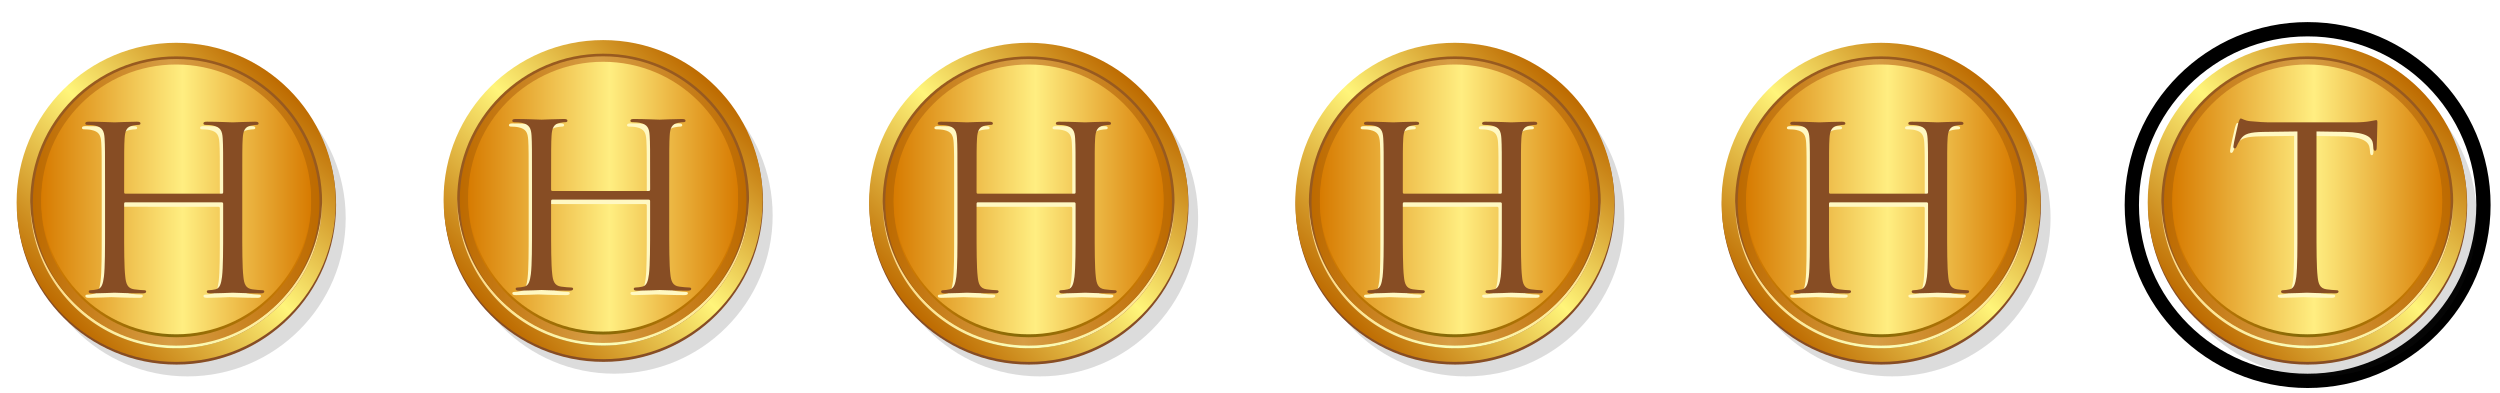 <svg xmlns="http://www.w3.org/2000/svg" width="350" height="55" viewBox="0 0 350 55"><path fill="#FFF" d="M0 0h350v55H0z"/><circle opacity=".16" fill="#212121" cx="26.242" cy="30.539" r="22.156"/><circle fill="#874D24" cx="24.716" cy="28.707" r="22.336"/><linearGradient id="a" gradientUnits="userSpaceOnUse" x1="45.873" y1="-85.862" x2="90.546" y2="-85.862" gradientTransform="rotate(-45.001 184.274 23.8)"><stop offset="0" stop-color="#bd6a00"/><stop offset=".509" stop-color="#fff57a"/><stop offset="1" stop-color="#bd6a00"/></linearGradient><circle fill="url(#a)" cx="24.664" cy="28.328" r="22.337"/><circle fill="#985A1F" cx="24.664" cy="28.327" r="20.434"/><linearGradient id="b" gradientUnits="userSpaceOnUse" x1="4.23" y1="38.397" x2="45.098" y2="38.397"><stop offset="0" stop-color="#ffd780"/><stop offset=".487" stop-color="#faffba"/><stop offset="1" stop-color="#ffdf88"/></linearGradient><path fill="url(#b)" d="M44.977 30.007c-1.224 11.219-11.31 19.322-22.528 18.101-10.374-1.134-18.082-9.842-18.218-20.017-.133 10.402 7.663 19.399 18.218 20.55 11.218 1.224 21.304-6.879 22.528-18.099.092-.845.13-1.685.119-2.513a20.616 20.616 0 0 1-.119 1.978z"/><linearGradient id="c" gradientUnits="userSpaceOnUse" x1="4.6" y1="28.327" x2="44.728" y2="28.327"><stop offset="0" stop-color="#bd6a00"/><stop offset=".482" stop-color="#d79e45"/><stop offset="1" stop-color="#bd6a00"/></linearGradient><circle fill="url(#c)" cx="24.664" cy="28.328" r="20.064"/><linearGradient id="d" gradientUnits="userSpaceOnUse" x1="5.777" y1="28.326" x2="43.55" y2="28.326"><stop offset="0" stop-color="#d77b01"/><stop offset=".477" stop-color="#846907"/><stop offset="1" stop-color="#d77b01"/></linearGradient><circle fill="url(#d)" cx="24.664" cy="28.328" r="18.886"/><linearGradient id="e" gradientUnits="userSpaceOnUse" x1="5.777" y1="27.917" x2="43.55" y2="27.917"><stop offset="0" stop-color="#d77b01"/><stop offset=".525" stop-color="#ffee81"/><stop offset="1" stop-color="#d77b01"/></linearGradient><circle fill="url(#e)" cx="24.664" cy="27.916" r="18.886"/><path fill="#FFF8C2" d="M33.45 32.477c0 3.053 0 5.564.159 6.9.096.922.286 1.621 1.24 1.749.445.063 1.145.127 1.431.127.191 0 .254.095.254.19 0 .159-.159.255-.509.255-1.749 0-3.752-.096-3.911-.096-.159 0-2.163.096-3.117.096-.35 0-.509-.063-.509-.255 0-.096.064-.19.254-.19.286 0 .668-.063.954-.127.636-.128.795-.827.922-1.749.159-1.336.159-3.848.159-6.9v-3.34c0-.127-.095-.19-.19-.19H17.104c-.095 0-.19.032-.19.19v3.34c0 3.053 0 5.564.159 6.9.096.922.287 1.621 1.24 1.749.445.063 1.145.127 1.431.127.191 0 .254.095.254.19 0 .159-.159.255-.509.255-1.749 0-3.752-.096-3.912-.096-.159 0-2.162.096-3.116.096-.35 0-.509-.063-.509-.255 0-.096.063-.19.254-.19.286 0 .668-.063.954-.127.636-.128.795-.827.922-1.749.159-1.336.159-3.848.159-6.9V26.88c0-4.96 0-5.851-.063-6.869-.063-1.081-.318-1.59-1.367-1.813-.254-.063-.795-.095-1.082-.095-.127 0-.254-.064-.254-.191 0-.191.159-.254.509-.254 1.431 0 3.435.095 3.593.095.159 0 2.163-.095 3.117-.095.35 0 .509.063.509.254 0 .127-.127.191-.254.191-.223 0-.414.032-.795.095-.859.159-1.113.7-1.177 1.813-.063 1.018-.063 1.908-.063 6.869v.668c0 .159.095.191.19.191h13.483c.095 0 .19-.032.19-.191v-.668c0-4.96 0-5.851-.063-6.869-.063-1.081-.318-1.59-1.367-1.813-.254-.063-.795-.095-1.082-.095-.127 0-.254-.064-.254-.191 0-.191.159-.254.509-.254 1.431 0 3.435.095 3.594.095.159 0 2.162-.095 3.116-.095.35 0 .509.063.509.254 0 .127-.127.191-.254.191-.223 0-.414.032-.795.095-.859.159-1.113.7-1.177 1.813-.063 1.018-.063 1.908-.063 6.869v5.597z"/><path fill="#874D24" d="M33.916 31.855c0 3.053 0 5.564.159 6.9.096.922.286 1.621 1.24 1.749.445.063 1.145.127 1.431.127.191 0 .254.095.254.19 0 .159-.159.255-.509.255-1.749 0-3.752-.096-3.911-.096-.159 0-2.163.096-3.117.096-.35 0-.509-.063-.509-.255 0-.096.064-.19.254-.19.286 0 .668-.063.954-.127.636-.128.795-.827.922-1.749.159-1.336.159-3.848.159-6.9v-3.339c0-.128-.095-.191-.19-.191H17.57c-.095 0-.19.032-.19.191v3.339c0 3.053 0 5.564.159 6.9.096.922.287 1.621 1.24 1.749.445.063 1.145.127 1.431.127.191 0 .254.095.254.19 0 .159-.159.255-.509.255-1.749 0-3.752-.096-3.912-.096-.159 0-2.162.096-3.116.096-.35 0-.509-.063-.509-.255 0-.096.063-.19.254-.19.286 0 .668-.063.954-.127.636-.128.795-.827.922-1.749.159-1.336.159-3.848.159-6.9v-5.597c0-4.96 0-5.851-.063-6.869-.063-1.081-.318-1.59-1.367-1.813-.254-.063-.795-.095-1.082-.095-.127 0-.254-.064-.254-.191 0-.191.159-.254.509-.254 1.431 0 3.435.095 3.593.095.159 0 2.163-.095 3.117-.095.35 0 .509.063.509.254 0 .127-.127.191-.254.191-.223 0-.414.032-.795.095-.859.159-1.113.7-1.177 1.813-.063 1.018-.063 1.908-.063 6.869v.668c0 .159.095.191.19.191h13.483c.095 0 .19-.032.19-.191v-.668c0-4.96 0-5.851-.063-6.869-.063-1.081-.318-1.59-1.367-1.813-.254-.063-.795-.095-1.082-.095-.127 0-.254-.064-.254-.191 0-.191.159-.254.509-.254 1.431 0 3.435.095 3.594.095.159 0 2.162-.095 3.116-.095.35 0 .509.063.509.254 0 .127-.127.191-.254.191-.223 0-.414.032-.795.095-.859.159-1.113.7-1.177 1.813-.063 1.018-.063 1.908-.063 6.869v5.597z"/><circle opacity=".16" fill="#212121" cx="145.583" cy="30.539" r="22.156"/><circle fill="#874D24" cx="144.057" cy="28.707" r="22.336"/><linearGradient id="f" gradientUnits="userSpaceOnUse" x1="130.261" y1="-1.474" x2="174.935" y2="-1.474" gradientTransform="rotate(-45.001 184.274 23.8)"><stop offset="0" stop-color="#bd6a00"/><stop offset=".509" stop-color="#fff57a"/><stop offset="1" stop-color="#bd6a00"/></linearGradient><circle fill="url(#f)" cx="144.005" cy="28.328" r="22.337"/><circle fill="#985A1F" cx="144.005" cy="28.327" r="20.434"/><linearGradient id="g" gradientUnits="userSpaceOnUse" x1="123.572" y1="38.397" x2="164.44" y2="38.397"><stop offset="0" stop-color="#ffd780"/><stop offset=".487" stop-color="#faffba"/><stop offset="1" stop-color="#ffdf88"/></linearGradient><path fill="url(#g)" d="M164.318 30.007c-1.224 11.219-11.31 19.322-22.528 18.101-10.374-1.134-18.082-9.842-18.217-20.017-.134 10.402 7.663 19.399 18.217 20.55 11.218 1.224 21.305-6.879 22.528-18.099.092-.845.13-1.685.12-2.513a20.948 20.948 0 0 1-.12 1.978z"/><linearGradient id="h" gradientUnits="userSpaceOnUse" x1="123.941" y1="28.327" x2="164.069" y2="28.327"><stop offset="0" stop-color="#bd6a00"/><stop offset=".482" stop-color="#d79e45"/><stop offset="1" stop-color="#bd6a00"/></linearGradient><circle fill="url(#h)" cx="144.005" cy="28.328" r="20.064"/><linearGradient id="i" gradientUnits="userSpaceOnUse" x1="125.119" y1="28.326" x2="162.891" y2="28.326"><stop offset="0" stop-color="#d77b01"/><stop offset=".477" stop-color="#846907"/><stop offset="1" stop-color="#d77b01"/></linearGradient><circle fill="url(#i)" cx="144.005" cy="28.328" r="18.886"/><linearGradient id="j" gradientUnits="userSpaceOnUse" x1="125.119" y1="27.917" x2="162.891" y2="27.917"><stop offset="0" stop-color="#d77b01"/><stop offset=".525" stop-color="#ffee81"/><stop offset="1" stop-color="#d77b01"/></linearGradient><circle fill="url(#j)" cx="144.005" cy="27.916" r="18.886"/><path fill="#FFF8C2" d="M152.791 32.477c0 3.053 0 5.564.159 6.9.096.922.287 1.621 1.24 1.749.445.063 1.145.127 1.431.127.191 0 .254.095.254.19 0 .159-.159.255-.509.255-1.749 0-3.752-.096-3.912-.096-.159 0-2.162.096-3.116.096-.35 0-.509-.063-.509-.255 0-.096.063-.19.254-.19.286 0 .668-.063.954-.127.636-.128.795-.827.922-1.749.159-1.336.159-3.848.159-6.9v-3.34c0-.127-.095-.19-.191-.19h-13.482c-.096 0-.191.032-.191.19v3.34c0 3.053 0 5.564.159 6.9.096.922.286 1.621 1.24 1.749.445.063 1.145.127 1.431.127.191 0 .254.095.254.19 0 .159-.159.255-.509.255-1.749 0-3.752-.096-3.911-.096-.159 0-2.163.096-3.117.096-.35 0-.509-.063-.509-.255 0-.096.064-.19.254-.19.286 0 .668-.063.954-.127.636-.128.795-.827.922-1.749.159-1.336.159-3.848.159-6.9V26.88c0-4.96 0-5.851-.063-6.869-.063-1.081-.318-1.59-1.367-1.813-.254-.063-.795-.095-1.082-.095-.127 0-.254-.064-.254-.191 0-.191.159-.254.509-.254 1.431 0 3.435.095 3.594.095.159 0 2.162-.095 3.116-.095.35 0 .509.063.509.254 0 .127-.127.191-.254.191-.223 0-.414.032-.795.095-.859.159-1.113.7-1.177 1.813-.063 1.018-.063 1.908-.063 6.869v.668c0 .159.095.191.191.191h13.482c.096 0 .191-.032.191-.191v-.668c0-4.96 0-5.851-.063-6.869-.063-1.081-.318-1.59-1.367-1.813-.254-.063-.795-.095-1.082-.095-.127 0-.254-.064-.254-.191 0-.191.159-.254.509-.254 1.431 0 3.435.095 3.593.095.159 0 2.163-.095 3.117-.095.35 0 .509.063.509.254 0 .127-.127.191-.254.191-.223 0-.414.032-.795.095-.859.159-1.113.7-1.177 1.813-.063 1.018-.063 1.908-.063 6.869v5.597z"/><path fill="#874D24" d="M153.257 31.855c0 3.053 0 5.564.159 6.9.096.922.287 1.621 1.24 1.749.445.063 1.145.127 1.431.127.191 0 .254.095.254.19 0 .159-.159.255-.509.255-1.749 0-3.752-.096-3.912-.096-.159 0-2.162.096-3.116.096-.35 0-.509-.063-.509-.255 0-.096.063-.19.254-.19.286 0 .668-.063.954-.127.636-.128.795-.827.922-1.749.159-1.336.159-3.848.159-6.9v-3.339c0-.128-.095-.191-.191-.191h-13.482c-.096 0-.191.032-.191.191v3.339c0 3.053 0 5.564.159 6.9.096.922.286 1.621 1.24 1.749.445.063 1.145.127 1.431.127.191 0 .254.095.254.19 0 .159-.159.255-.509.255-1.749 0-3.752-.096-3.911-.096-.159 0-2.163.096-3.117.096-.35 0-.509-.063-.509-.255 0-.096.064-.19.254-.19.286 0 .668-.063.954-.127.636-.128.795-.827.922-1.749.159-1.336.159-3.848.159-6.9v-5.597c0-4.96 0-5.851-.063-6.869-.063-1.081-.318-1.59-1.367-1.813-.254-.063-.795-.095-1.082-.095-.127 0-.254-.064-.254-.191 0-.191.159-.254.509-.254 1.431 0 3.435.095 3.594.095.159 0 2.162-.095 3.116-.095.35 0 .509.063.509.254 0 .127-.127.191-.254.191-.223 0-.414.032-.795.095-.859.159-1.113.7-1.177 1.813-.063 1.018-.063 1.908-.063 6.869v.668c0 .159.095.191.191.191h13.482c.096 0 .191-.032.191-.191v-.668c0-4.96 0-5.851-.063-6.869-.063-1.081-.318-1.59-1.367-1.813-.254-.063-.795-.095-1.082-.095-.127 0-.254-.064-.254-.191 0-.191.159-.254.509-.254 1.431 0 3.435.095 3.593.095.159 0 2.163-.095 3.117-.095.35 0 .509.063.509.254 0 .127-.127.191-.254.191-.223 0-.414.032-.795.095-.859.159-1.113.7-1.177 1.813-.063 1.018-.063 1.908-.063 6.869v5.597z"/><circle opacity=".16" fill="#212121" cx="205.254" cy="30.539" r="22.156"/><circle fill="#874D24" cx="203.728" cy="28.707" r="22.336"/><linearGradient id="k" gradientUnits="userSpaceOnUse" x1="172.454" y1="40.72" x2="217.128" y2="40.72" gradientTransform="rotate(-45.001 184.274 23.8)"><stop offset="0" stop-color="#bd6a00"/><stop offset=".509" stop-color="#fff57a"/><stop offset="1" stop-color="#bd6a00"/></linearGradient><circle fill="url(#k)" cx="203.675" cy="28.328" r="22.337"/><circle fill="#985A1F" cx="203.675" cy="28.327" r="20.433"/><linearGradient id="l" gradientUnits="userSpaceOnUse" x1="183.242" y1="38.397" x2="224.11" y2="38.397"><stop offset="0" stop-color="#ffd780"/><stop offset=".487" stop-color="#faffba"/><stop offset="1" stop-color="#ffdf88"/></linearGradient><path fill="url(#l)" d="M223.988 30.007c-1.224 11.219-11.309 19.322-22.527 18.101-10.374-1.134-18.082-9.842-18.217-20.017-.134 10.402 7.663 19.399 18.217 20.55 11.219 1.224 21.304-6.879 22.527-18.099.093-.845.132-1.685.12-2.513a20.3 20.3 0 0 1-.12 1.978z"/><linearGradient id="m" gradientUnits="userSpaceOnUse" x1="183.612" y1="28.327" x2="223.739" y2="28.327"><stop offset="0" stop-color="#bd6a00"/><stop offset=".482" stop-color="#d79e45"/><stop offset="1" stop-color="#bd6a00"/></linearGradient><circle fill="url(#m)" cx="203.676" cy="28.328" r="20.063"/><linearGradient id="n" gradientUnits="userSpaceOnUse" x1="184.789" y1="28.326" x2="222.561" y2="28.326"><stop offset="0" stop-color="#d77b01"/><stop offset=".477" stop-color="#846907"/><stop offset="1" stop-color="#d77b01"/></linearGradient><circle fill="url(#n)" cx="203.675" cy="28.328" r="18.886"/><linearGradient id="o" gradientUnits="userSpaceOnUse" x1="184.789" y1="27.917" x2="222.561" y2="27.917"><stop offset="0" stop-color="#d77b01"/><stop offset=".525" stop-color="#ffee81"/><stop offset="1" stop-color="#d77b01"/></linearGradient><circle fill="url(#o)" cx="203.675" cy="27.916" r="18.886"/><path fill="#FFF8C2" d="M212.461 32.477c0 3.053 0 5.564.159 6.9.095.922.286 1.621 1.24 1.749.444.063 1.145.127 1.431.127.19 0 .254.095.254.19 0 .159-.158.255-.509.255-1.749 0-3.752-.096-3.911-.096s-2.162.096-3.116.096c-.35 0-.509-.063-.509-.255 0-.096.063-.19.255-.19.286 0 .667-.063.954-.127.636-.128.795-.827.922-1.749.159-1.336.159-3.848.159-6.9v-3.34c0-.127-.096-.19-.191-.19h-13.482c-.096 0-.191.032-.191.19v3.34c0 3.053 0 5.564.159 6.9.096.922.286 1.621 1.24 1.749.445.063 1.145.127 1.431.127.191 0 .255.095.255.19 0 .159-.159.255-.509.255-1.749 0-3.752-.096-3.911-.096s-2.162.096-3.116.096c-.351 0-.509-.063-.509-.255 0-.096.063-.19.254-.19.286 0 .668-.063.954-.127.636-.128.795-.827.922-1.749.159-1.336.159-3.848.159-6.9V26.88c0-4.96 0-5.851-.063-6.869-.063-1.081-.318-1.59-1.367-1.813-.255-.063-.795-.095-1.081-.095-.128 0-.255-.064-.255-.191 0-.191.159-.254.509-.254 1.432 0 3.435.095 3.594.095s2.162-.095 3.116-.095c.35 0 .509.063.509.254 0 .127-.127.191-.255.191-.223 0-.413.032-.795.095-.858.159-1.112.7-1.177 1.813-.063 1.018-.063 1.908-.063 6.869v.668c0 .159.096.191.191.191H209.6c.096 0 .191-.032.191-.191v-.668c0-4.96 0-5.851-.063-6.869-.064-1.081-.318-1.59-1.368-1.813-.254-.063-.795-.095-1.081-.095-.127 0-.254-.064-.254-.191 0-.191.158-.254.509-.254 1.431 0 3.434.095 3.593.095s2.162-.095 3.116-.095c.351 0 .509.063.509.254 0 .127-.127.191-.254.191-.223 0-.413.032-.795.095-.858.159-1.113.7-1.177 1.813-.063 1.018-.063 1.908-.063 6.869v5.597z"/><path fill="#874D24" d="M212.928 31.855c0 3.053 0 5.564.159 6.9.095.922.286 1.621 1.24 1.749.444.063 1.145.127 1.431.127.19 0 .254.095.254.19 0 .159-.158.255-.509.255-1.749 0-3.752-.096-3.911-.096s-2.162.096-3.116.096c-.35 0-.509-.063-.509-.255 0-.096.063-.19.255-.19.286 0 .667-.063.954-.127.636-.128.795-.827.922-1.749.159-1.336.159-3.848.159-6.9v-3.339c0-.128-.096-.191-.191-.191h-13.482c-.096 0-.191.032-.191.191v3.339c0 3.053 0 5.564.159 6.9.096.922.286 1.621 1.24 1.749.445.063 1.145.127 1.431.127.191 0 .255.095.255.19 0 .159-.159.255-.509.255-1.749 0-3.752-.096-3.911-.096s-2.162.096-3.116.096c-.351 0-.509-.063-.509-.255 0-.096.063-.19.254-.19.286 0 .668-.063.954-.127.636-.128.795-.827.922-1.749.159-1.336.159-3.848.159-6.9v-5.597c0-4.96 0-5.851-.063-6.869-.063-1.081-.318-1.59-1.367-1.813-.255-.063-.795-.095-1.081-.095-.128 0-.255-.064-.255-.191 0-.191.159-.254.509-.254 1.432 0 3.435.095 3.594.095s2.162-.095 3.116-.095c.35 0 .509.063.509.254 0 .127-.127.191-.255.191-.223 0-.413.032-.795.095-.858.159-1.112.7-1.177 1.813-.063 1.018-.063 1.908-.063 6.869v.668c0 .159.096.191.191.191h13.482c.096 0 .191-.032.191-.191v-.668c0-4.96 0-5.851-.063-6.869-.064-1.081-.318-1.59-1.368-1.813-.254-.063-.795-.095-1.081-.095-.127 0-.254-.064-.254-.191 0-.191.158-.254.509-.254 1.431 0 3.434.095 3.593.095s2.162-.095 3.116-.095c.351 0 .509.063.509.254 0 .127-.127.191-.254.191-.223 0-.413.032-.795.095-.858.159-1.113.7-1.177 1.813-.063 1.018-.063 1.908-.063 6.869v5.597z"/><circle opacity=".16" fill="#212121" cx="264.924" cy="30.539" r="22.155"/><circle fill="#874D24" cx="263.398" cy="28.707" r="22.336"/><linearGradient id="p" gradientUnits="userSpaceOnUse" x1="214.648" y1="82.914" x2="259.322" y2="82.914" gradientTransform="rotate(-45.001 184.274 23.8)"><stop offset="0" stop-color="#bd6a00"/><stop offset=".509" stop-color="#fff57a"/><stop offset="1" stop-color="#bd6a00"/></linearGradient><circle fill="url(#p)" cx="263.346" cy="28.328" r="22.336"/><circle fill="#985A1F" cx="263.346" cy="28.327" r="20.433"/><linearGradient id="q" gradientUnits="userSpaceOnUse" x1="242.913" y1="38.397" x2="283.78" y2="38.397"><stop offset="0" stop-color="#ffd780"/><stop offset=".487" stop-color="#faffba"/><stop offset="1" stop-color="#ffdf88"/></linearGradient><path fill="url(#q)" d="M283.659 30.007c-1.224 11.219-11.31 19.322-22.528 18.101-10.373-1.134-18.081-9.842-18.216-20.017-.134 10.402 7.662 19.399 18.216 20.55 11.219 1.224 21.305-6.879 22.528-18.099a20.29 20.29 0 0 0 .119-2.513 20.616 20.616 0 0 1-.119 1.978z"/><linearGradient id="r" gradientUnits="userSpaceOnUse" x1="243.283" y1="28.327" x2="283.411" y2="28.327"><stop offset="0" stop-color="#bd6a00"/><stop offset=".482" stop-color="#d79e45"/><stop offset="1" stop-color="#bd6a00"/></linearGradient><circle fill="url(#r)" cx="263.347" cy="28.328" r="20.064"/><linearGradient id="s" gradientUnits="userSpaceOnUse" x1="244.46" y1="28.326" x2="282.232" y2="28.326"><stop offset="0" stop-color="#d77b01"/><stop offset=".477" stop-color="#846907"/><stop offset="1" stop-color="#d77b01"/></linearGradient><circle fill="url(#s)" cx="263.346" cy="28.328" r="18.886"/><linearGradient id="t" gradientUnits="userSpaceOnUse" x1="244.46" y1="27.917" x2="282.232" y2="27.917"><stop offset="0" stop-color="#d77b01"/><stop offset=".525" stop-color="#ffee81"/><stop offset="1" stop-color="#d77b01"/></linearGradient><circle fill="url(#t)" cx="263.346" cy="27.916" r="18.886"/><path fill="#FFF8C2" d="M272.133 32.477c0 3.053 0 5.564.159 6.9.095.922.286 1.621 1.24 1.749.444.063 1.145.127 1.431.127.19 0 .254.095.254.19 0 .159-.158.255-.509.255-1.749 0-3.752-.096-3.911-.096s-2.162.096-3.116.096c-.35 0-.509-.063-.509-.255 0-.096.063-.19.255-.19.286 0 .667-.063.954-.127.636-.128.795-.827.922-1.749.159-1.336.159-3.848.159-6.9v-3.34c0-.127-.096-.19-.191-.19h-13.482c-.096 0-.191.032-.191.19v3.34c0 3.053 0 5.564.159 6.9.096.922.286 1.621 1.24 1.749.445.063 1.145.127 1.431.127.191 0 .255.095.255.19 0 .159-.159.255-.509.255-1.749 0-3.752-.096-3.911-.096s-2.162.096-3.116.096c-.351 0-.509-.063-.509-.255 0-.096.063-.19.254-.19.286 0 .668-.063.954-.127.636-.128.795-.827.922-1.749.159-1.336.159-3.848.159-6.9V26.88c0-4.96 0-5.851-.063-6.869-.063-1.081-.318-1.59-1.367-1.813-.255-.063-.795-.095-1.081-.095-.128 0-.255-.064-.255-.191 0-.191.159-.254.509-.254 1.432 0 3.435.095 3.594.095s2.162-.095 3.116-.095c.35 0 .509.063.509.254 0 .127-.127.191-.255.191-.223 0-.413.032-.795.095-.858.159-1.112.7-1.177 1.813-.063 1.018-.063 1.908-.063 6.869v.668c0 .159.096.191.191.191h13.482c.096 0 .191-.032.191-.191v-.668c0-4.96 0-5.851-.063-6.869-.064-1.081-.318-1.59-1.368-1.813-.254-.063-.795-.095-1.081-.095-.127 0-.254-.064-.254-.191 0-.191.158-.254.509-.254 1.431 0 3.434.095 3.593.095s2.162-.095 3.116-.095c.351 0 .509.063.509.254 0 .127-.127.191-.254.191-.223 0-.413.032-.795.095-.858.159-1.113.7-1.177 1.813-.063 1.018-.063 1.908-.063 6.869v5.597z"/><path fill="#874D24" d="M272.598 31.855c0 3.053 0 5.564.159 6.9.095.922.286 1.621 1.24 1.749.444.063 1.145.127 1.431.127.19 0 .254.095.254.19 0 .159-.158.255-.509.255-1.749 0-3.752-.096-3.911-.096s-2.162.096-3.116.096c-.35 0-.509-.063-.509-.255 0-.096.063-.19.255-.19.286 0 .667-.063.954-.127.636-.128.795-.827.922-1.749.159-1.336.159-3.848.159-6.9v-3.339c0-.128-.096-.191-.191-.191h-13.482c-.096 0-.191.032-.191.191v3.339c0 3.053 0 5.564.159 6.9.096.922.286 1.621 1.24 1.749.445.063 1.145.127 1.431.127.191 0 .255.095.255.19 0 .159-.159.255-.509.255-1.749 0-3.752-.096-3.911-.096s-2.162.096-3.116.096c-.351 0-.509-.063-.509-.255 0-.096.063-.19.254-.19.286 0 .668-.063.954-.127.636-.128.795-.827.922-1.749.159-1.336.159-3.848.159-6.9v-5.597c0-4.96 0-5.851-.063-6.869-.063-1.081-.318-1.59-1.367-1.813-.255-.063-.795-.095-1.081-.095-.128 0-.255-.064-.255-.191 0-.191.159-.254.509-.254 1.432 0 3.435.095 3.594.095s2.162-.095 3.116-.095c.35 0 .509.063.509.254 0 .127-.127.191-.255.191-.223 0-.413.032-.795.095-.858.159-1.112.7-1.177 1.813-.063 1.018-.063 1.908-.063 6.869v.668c0 .159.096.191.191.191h13.482c.096 0 .191-.032.191-.191v-.668c0-4.96 0-5.851-.063-6.869-.064-1.081-.318-1.59-1.368-1.813-.254-.063-.795-.095-1.081-.095-.127 0-.254-.064-.254-.191 0-.191.158-.254.509-.254 1.431 0 3.434.095 3.593.095s2.162-.095 3.116-.095c.351 0 .509.063.509.254 0 .127-.127.191-.254.191-.223 0-.413.032-.795.095-.858.159-1.113.7-1.177 1.813-.063 1.018-.063 1.908-.063 6.869v5.597z"/><circle opacity=".16" fill="#212121" cx="86.016" cy="30.16" r="22.156"/><circle fill="#874D24" cx="84.49" cy="28.328" r="22.335"/><linearGradient id="u" gradientUnits="userSpaceOnUse" x1="88.409" y1="-43.863" x2="133.082" y2="-43.863" gradientTransform="rotate(-45.001 184.274 23.8)"><stop offset="0" stop-color="#bd6a00"/><stop offset=".509" stop-color="#fff57a"/><stop offset="1" stop-color="#bd6a00"/></linearGradient><circle fill="url(#u)" cx="84.438" cy="27.948" r="22.336"/><circle fill="#985A1F" cx="84.438" cy="27.948" r="20.434"/><linearGradient id="v" gradientUnits="userSpaceOnUse" x1="64.004" y1="38.017" x2="104.872" y2="38.017"><stop offset="0" stop-color="#ffd780"/><stop offset=".487" stop-color="#faffba"/><stop offset="1" stop-color="#ffdf88"/></linearGradient><path fill="url(#v)" d="M104.751 29.627c-1.224 11.219-11.31 19.322-22.528 18.102-10.374-1.135-18.082-9.842-18.218-20.017-.133 10.402 7.663 19.4 18.218 20.55 11.218 1.223 21.304-6.879 22.528-18.1.092-.844.13-1.684.119-2.512a20.615 20.615 0 0 1-.119 1.977z"/><linearGradient id="w" gradientUnits="userSpaceOnUse" x1="64.374" y1="27.948" x2="104.502" y2="27.948"><stop offset="0" stop-color="#bd6a00"/><stop offset=".482" stop-color="#d79e45"/><stop offset="1" stop-color="#bd6a00"/></linearGradient><circle fill="url(#w)" cx="84.438" cy="27.949" r="20.064"/><linearGradient id="x" gradientUnits="userSpaceOnUse" x1="65.551" y1="27.947" x2="103.324" y2="27.947"><stop offset="0" stop-color="#d77b01"/><stop offset=".477" stop-color="#846907"/><stop offset="1" stop-color="#d77b01"/></linearGradient><circle fill="url(#x)" cx="84.438" cy="27.949" r="18.886"/><linearGradient id="y" gradientUnits="userSpaceOnUse" x1="65.551" y1="27.538" x2="103.324" y2="27.538"><stop offset="0" stop-color="#d77b01"/><stop offset=".525" stop-color="#ffee81"/><stop offset="1" stop-color="#d77b01"/></linearGradient><circle fill="url(#y)" cx="84.438" cy="27.536" r="18.886"/><path fill="#FFF8C2" d="M93.224 32.098c0 3.053 0 5.564.159 6.9.096.922.286 1.621 1.24 1.749.445.063 1.145.127 1.431.127.191 0 .254.095.254.19 0 .159-.159.255-.509.255-1.749 0-3.752-.096-3.911-.096-.159 0-2.163.096-3.117.096-.35 0-.509-.063-.509-.255 0-.096.064-.19.254-.19.286 0 .668-.063.954-.127.636-.128.795-.827.922-1.749.159-1.336.159-3.848.159-6.9v-3.34c0-.127-.095-.19-.19-.19H76.878c-.095 0-.19.031-.19.19v3.34c0 3.053 0 5.564.159 6.9.096.922.287 1.621 1.24 1.749.445.063 1.145.127 1.431.127.191 0 .254.095.254.19 0 .159-.159.255-.509.255-1.749 0-3.752-.096-3.912-.096-.159 0-2.162.096-3.116.096-.35 0-.509-.063-.509-.255 0-.096.063-.19.254-.19.286 0 .668-.063.954-.127.636-.128.795-.827.922-1.749.159-1.336.159-3.848.159-6.9V26.5c0-4.96 0-5.851-.063-6.869-.063-1.081-.318-1.59-1.367-1.813-.254-.063-.795-.095-1.082-.095-.127 0-.254-.064-.254-.191 0-.191.159-.254.509-.254 1.431 0 3.435.095 3.593.095.159 0 2.163-.095 3.117-.095.35 0 .509.063.509.254 0 .127-.127.191-.254.191-.223 0-.414.032-.795.095-.859.159-1.113.7-1.177 1.813-.063 1.018-.063 1.908-.063 6.869v.668c0 .159.095.191.19.191h13.483c.095 0 .19-.032.19-.191V26.5c0-4.96 0-5.851-.063-6.869-.063-1.081-.318-1.59-1.367-1.813-.254-.063-.795-.095-1.082-.095-.127 0-.254-.064-.254-.191 0-.191.159-.254.509-.254 1.431 0 3.435.095 3.594.095.159 0 2.162-.095 3.116-.095.35 0 .509.063.509.254 0 .127-.127.191-.254.191-.223 0-.414.032-.795.095-.859.159-1.113.7-1.177 1.813-.063 1.018-.063 1.908-.063 6.869v5.598z"/><path fill="#874D24" d="M93.689 31.477c0 3.053 0 5.564.159 6.9.096.922.286 1.621 1.24 1.749.445.063 1.145.127 1.431.127.191 0 .254.095.254.19 0 .159-.159.255-.509.255-1.749 0-3.752-.096-3.911-.096-.159 0-2.163.096-3.117.096-.35 0-.509-.063-.509-.255 0-.096.064-.19.254-.19.286 0 .668-.063.954-.127.636-.128.795-.827.922-1.749.159-1.336.159-3.848.159-6.9v-3.34c0-.127-.095-.191-.19-.191H77.344c-.095 0-.19.032-.19.191v3.34c0 3.053 0 5.564.159 6.9.096.922.287 1.621 1.24 1.749.445.063 1.145.127 1.431.127.191 0 .254.095.254.19 0 .159-.159.255-.509.255-1.749 0-3.752-.096-3.912-.096-.159 0-2.162.096-3.116.096-.35 0-.509-.063-.509-.255 0-.096.063-.19.254-.19.286 0 .668-.063.954-.127.636-.128.795-.827.922-1.749.159-1.336.159-3.848.159-6.9v-5.598c0-4.96 0-5.851-.063-6.869-.063-1.081-.318-1.59-1.367-1.813-.254-.063-.795-.095-1.082-.095-.127 0-.254-.064-.254-.191 0-.191.159-.254.509-.254 1.431 0 3.435.095 3.593.095.159 0 2.163-.095 3.117-.095.35 0 .509.063.509.254 0 .127-.127.191-.254.191-.223 0-.414.032-.795.095-.859.159-1.113.7-1.177 1.813-.063 1.018-.063 1.908-.063 6.869v.668c0 .159.095.191.19.191h13.483c.095 0 .19-.032.19-.191v-.668c0-4.96 0-5.851-.063-6.869-.063-1.081-.318-1.59-1.367-1.813-.254-.063-.795-.095-1.082-.095-.127 0-.254-.064-.254-.191 0-.191.159-.254.509-.254 1.431 0 3.435.095 3.594.095.159 0 2.162-.095 3.116-.095.35 0 .509.063.509.254 0 .127-.127.191-.254.191-.223 0-.414.032-.795.095-.859.159-1.113.7-1.177 1.813-.063 1.018-.063 1.908-.063 6.869v5.598z"/><circle fill="none" stroke="#000" stroke-width="2" stroke-miterlimit="10" cx="323.069" cy="28.707" r="24.614"/><circle opacity=".16" fill="#212121" cx="324.596" cy="30.539" r="22.155"/><circle fill="#874D24" cx="323.07" cy="28.708" r="22.336"/><linearGradient id="z" gradientUnits="userSpaceOnUse" x1="256.844" y1="125.108" x2="301.517" y2="125.108" gradientTransform="rotate(-45.001 184.274 23.8)"><stop offset="0" stop-color="#bd6a00"/><stop offset=".509" stop-color="#fff57a"/><stop offset="1" stop-color="#bd6a00"/></linearGradient><circle fill="url(#z)" cx="323.017" cy="28.327" r="22.336"/><circle fill="#985A1F" cx="323.018" cy="28.327" r="20.434"/><linearGradient id="A" gradientUnits="userSpaceOnUse" x1="302.583" y1="38.398" x2="343.452" y2="38.398"><stop offset="0" stop-color="#ffd780"/><stop offset=".487" stop-color="#faffba"/><stop offset="1" stop-color="#ffdf88"/></linearGradient><path fill="url(#A)" d="M343.331 30.01c-1.225 11.217-11.311 19.318-22.528 18.098-10.374-1.133-18.082-9.842-18.218-20.016-.133 10.4 7.663 19.398 18.218 20.551 11.218 1.223 21.304-6.881 22.528-18.102.092-.844.131-1.684.119-2.51a21.066 21.066 0 0 1-.119 1.979z"/><linearGradient id="B" gradientUnits="userSpaceOnUse" x1="302.954" y1="28.328" x2="343.081" y2="28.328"><stop offset="0" stop-color="#bd6a00"/><stop offset=".482" stop-color="#d79e45"/><stop offset="1" stop-color="#bd6a00"/></linearGradient><circle fill="url(#B)" cx="323.018" cy="28.328" r="20.063"/><linearGradient id="C" gradientUnits="userSpaceOnUse" x1="304.131" y1="28.328" x2="341.903" y2="28.328"><stop offset="0" stop-color="#d77b01"/><stop offset=".477" stop-color="#846907"/><stop offset="1" stop-color="#d77b01"/></linearGradient><circle fill="url(#C)" cx="323.017" cy="28.328" r="18.886"/><linearGradient id="D" gradientUnits="userSpaceOnUse" x1="304.131" y1="27.917" x2="341.903" y2="27.917"><stop offset="0" stop-color="#d77b01"/><stop offset=".525" stop-color="#ffee81"/><stop offset="1" stop-color="#d77b01"/></linearGradient><circle fill="url(#D)" cx="323.017" cy="27.917" r="18.886"/><path fill="#FFF8C2" d="M323.845 32.478c0 3.053 0 5.564.159 6.9.096.922.286 1.621 1.24 1.749.445.063 1.145.127 1.431.127.191 0 .255.095.255.19 0 .159-.159.255-.509.255-1.749 0-3.753-.096-3.911-.096-.159 0-2.163.096-3.117.096-.35 0-.509-.063-.509-.255 0-.096.064-.19.255-.19.286 0 .668-.063.954-.127.636-.128.795-.827.922-1.749.159-1.336.159-3.848.159-6.9V19.025l-4.706.064c-1.972.032-2.735.254-3.244 1.018-.35.541-.445.763-.54.985-.096.254-.191.318-.318.318-.096 0-.159-.096-.159-.286 0-.318.637-3.053.7-3.308.063-.19.19-.604.317-.604.223 0 .541.318 1.399.382.922.095 2.131.159 2.513.159h11.924c1.018 0 1.749-.063 2.258-.159.478-.064.764-.159.891-.159.159 0 .159.191.159.381 0 .954-.096 3.148-.096 3.498 0 .286-.095.414-.223.414-.158 0-.223-.095-.254-.541l-.032-.35c-.095-.954-.858-1.685-3.911-1.749l-4.007-.064v13.454z"/><path fill="#874D24" d="M324.311 31.855c0 3.053 0 5.564.159 6.9.096.922.286 1.621 1.24 1.749.445.063 1.145.127 1.431.127.191 0 .255.096.255.19 0 .159-.159.255-.509.255-1.749 0-3.753-.096-3.911-.096-.159 0-2.163.096-3.117.096-.35 0-.509-.063-.509-.255 0-.095.064-.19.255-.19.286 0 .668-.063.954-.127.636-.128.795-.827.922-1.749.159-1.336.159-3.848.159-6.9V18.403l-4.706.064c-1.972.032-2.735.254-3.244 1.018-.35.541-.445.763-.54.985-.096.254-.191.318-.318.318-.096 0-.159-.096-.159-.286 0-.318.637-3.053.7-3.308.063-.19.19-.604.317-.604.223 0 .541.318 1.399.382.922.095 2.131.159 2.513.159h11.924c1.018 0 1.749-.063 2.258-.159.478-.064.764-.159.891-.159.159 0 .159.191.159.381 0 .954-.096 3.148-.096 3.498 0 .286-.095.414-.223.414-.158 0-.223-.095-.254-.541l-.032-.35c-.095-.954-.858-1.685-3.911-1.749l-4.007-.064v13.453z"/></svg>